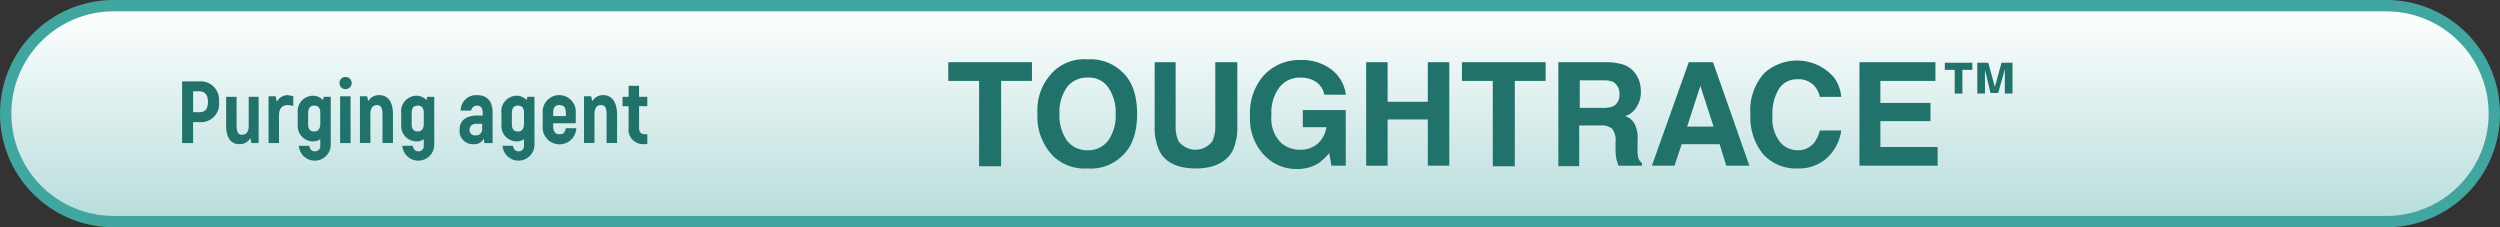 <svg xmlns="http://www.w3.org/2000/svg" xmlns:xlink="http://www.w3.org/1999/xlink" viewBox="0 0 330 30"><rect x="0" y="0" width="330" height="30" fill="#333333" stroke="none"/><defs><style>.cls-1{fill:url(#新規グラデーションスウォッチ_2);}.cls-2{fill:#40a69f;}.cls-3{fill:#22726c;}</style><linearGradient id="新規グラデーションスウォッチ_2" x1="165" y1="0.75" x2="165" y2="29.25" gradientUnits="userSpaceOnUse"><stop offset="0" stop-color="#fff"/><stop offset="1" stop-color="#b7dddb"/></linearGradient></defs><title>07_lineup_toughtrace</title><g id="レイヤー_0" data-name="レイヤー 0"><path class="cls-1" d="M15,29.25A14.25,14.25,0,0,1,15,.75H315a14.25,14.25,0,0,1,0,28.5Z" transform="translate(0 0)"/><path class="cls-2" d="M315,1.5a13.5,13.5,0,0,1,0,27H15a13.5,13.5,0,0,1,0-27H315M315,0H15a15,15,0,0,0,0,30H315a15,15,0,0,0,0-30Z" transform="translate(0 0)"/></g><g id="レイヤー_7" data-name="レイヤー 7"><path class="cls-3" d="M136.218,8.209V10.68h-4.07V21.944h-2.907V10.68h-4.07V8.209Z" transform="translate(0 0)"/><path class="cls-3" d="M148.064,20.636a5.891,5.891,0,0,1-4.506,1.6,6,6,0,0,1-4.506-1.6,7.4,7.4,0,0,1-2.108-5.6,7.179,7.179,0,0,1,2.108-5.6,5.889,5.889,0,0,1,4.506-1.6,6,6,0,0,1,4.506,1.6c1.38,1.236,2.034,3.125,2.034,5.6S149.444,19.4,148.064,20.636ZM146.247,18.6a5.616,5.616,0,0,0,1.017-3.561,5.762,5.762,0,0,0-1.017-3.561,3.091,3.091,0,0,0-2.689-1.235,3.283,3.283,0,0,0-2.689,1.235,5.618,5.618,0,0,0-1.018,3.561,5.762,5.762,0,0,0,1.018,3.561,3.382,3.382,0,0,0,2.689,1.236A3.281,3.281,0,0,0,146.247,18.6Z" transform="translate(0 0)"/><path class="cls-3" d="M152.279,8.209h2.907v8.357a4.614,4.614,0,0,0,.363,2.035,2.764,2.764,0,0,0,4.506,0,4.614,4.614,0,0,0,.363-2.035V8.209h2.907v8.357a7.312,7.312,0,0,1-.654,3.416c-.872,1.454-2.471,2.253-4.8,2.253s-4-.727-4.8-2.253a7.312,7.312,0,0,1-.654-3.416V8.209Z" transform="translate(0 0)"/><path class="cls-3" d="M174.808,12.5a2.608,2.608,0,0,0-1.6-1.963,3.7,3.7,0,0,0-1.6-.29,3.384,3.384,0,0,0-2.689,1.235,5.511,5.511,0,0,0-1.09,3.707,4.573,4.573,0,0,0,1.163,3.561,3.734,3.734,0,0,0,2.616,1.017,3.472,3.472,0,0,0,2.326-.8,3.771,3.771,0,0,0,1.163-2.181h-3.125V14.531h5.668v7.341h-1.889l-.291-1.672a8.093,8.093,0,0,1-1.453,1.381,5.366,5.366,0,0,1-2.762.727,5.815,5.815,0,0,1-4.433-1.89A6.992,6.992,0,0,1,165,15.258a7.47,7.47,0,0,1,1.817-5.3,6.356,6.356,0,0,1,4.8-2.035,6.493,6.493,0,0,1,4.215,1.308,4.967,4.967,0,0,1,1.817,3.271Z" transform="translate(0 0)"/><path class="cls-3" d="M180.331,21.872V8.209h2.835v5.232h5.305V8.209h2.834V21.872h-2.834v-6.1h-5.305v6.105Z" transform="translate(0 0)"/><path class="cls-3" d="M204.023,8.209V10.68h-4.069V21.944h-2.907V10.68h-4.07V8.209Z" transform="translate(0 0)"/><path class="cls-3" d="M214.416,8.572a3.359,3.359,0,0,1,1.308.945,3.67,3.67,0,0,1,.654,1.163,4.378,4.378,0,0,1,.218,1.453,3.519,3.519,0,0,1-.509,1.89,2.611,2.611,0,0,1-1.6,1.308,2.009,2.009,0,0,1,1.309,1.09,4.068,4.068,0,0,1,.363,2.108v.944a4.852,4.852,0,0,0,.073,1.236,1.191,1.191,0,0,0,.508.8v.364h-3.125a4.4,4.4,0,0,0-.218-.727,6.433,6.433,0,0,1-.145-1.163V18.747A2.525,2.525,0,0,0,212.817,17a2.218,2.218,0,0,0-1.6-.436h-2.762v5.378H205.7V8.209h6.541A7.455,7.455,0,0,1,214.416,8.572Zm-5.887,2.035v3.634h3.053a3.416,3.416,0,0,0,1.38-.218,1.633,1.633,0,0,0,.8-1.526,1.8,1.8,0,0,0-.8-1.672,3.037,3.037,0,0,0-1.308-.218Z" transform="translate(0 0)"/><path class="cls-3" d="M222.919,8.209h3.2l4.8,13.663h-3.052l-.872-2.835h-5.015l-.945,2.835H218.05Zm-.218,8.5h3.488l-1.744-5.378Z" transform="translate(0 0)"/><path class="cls-3" d="M232.875,9.662a6.448,6.448,0,0,1,9.23.582,5.229,5.229,0,0,1,.945,2.543h-2.835a3.02,3.02,0,0,0-.726-1.453,2.8,2.8,0,0,0-2.253-.872,2.834,2.834,0,0,0-2.4,1.235,6.289,6.289,0,0,0-.873,3.561,5.049,5.049,0,0,0,.945,3.416,3.034,3.034,0,0,0,2.326,1.163,2.769,2.769,0,0,0,2.253-1.018,4.721,4.721,0,0,0,.726-1.6h2.835a6.1,6.1,0,0,1-1.89,3.634,5.452,5.452,0,0,1-3.852,1.381,5.806,5.806,0,0,1-4.578-1.89,7.659,7.659,0,0,1-1.672-5.232A7.305,7.305,0,0,1,232.875,9.662Z" transform="translate(0 0)"/><path class="cls-3" d="M255.405,10.68H248.21v2.907h6.613v2.4H248.21V19.4h7.558v2.471h-10.32V8.209h10.029V10.68Z" transform="translate(0 0)"/><path class="cls-3" d="M262.454,8.281l.872,3.2.872-3.2h1.454v4.07h-1.018v-3.2l-.872,3.126h-1.017l-.727-3.053v3.125H261V8.281Zm-2.108,0v.945h-1.308v3.125h-1.017V9.226h-1.308V8.281Z" transform="translate(0 0)"/><path class="cls-3" d="M28.906,13.433a2.4,2.4,0,0,1-2.616,2.689h-.8v2.761H24.037V10.744H26.29A2.428,2.428,0,0,1,28.906,13.433Zm-1.454,0c0-.873-.363-1.381-1.162-1.381h-.8v2.761h.8C27.089,14.813,27.452,14.377,27.452,13.433Z" transform="translate(0 0)"/><path class="cls-3" d="M34.139,12.706v6.177h-.945l-.146-.654a1.591,1.591,0,0,1-1.453.8c-1.09,0-1.744-.8-1.744-2.471V12.779h1.381v3.779c0,.872.218,1.235.726,1.235s.872-.363.872-1.163V12.779h1.309Z" transform="translate(0 0)"/><path class="cls-3" d="M38.717,12.706v1.308a2.142,2.142,0,0,0-.727-.145c-.726,0-1.162.436-1.162,1.38v3.634H35.447V12.706h.944l.146.727a1.631,1.631,0,0,1,1.526-.873C38.281,12.633,38.5,12.633,38.717,12.706Z" transform="translate(0 0)"/><path class="cls-3" d="M43.659,12.706v6.468a2.111,2.111,0,0,1-4.215.073h1.381c.072.436.29.726.726.726a.686.686,0,0,0,.727-.726v-.873a1.662,1.662,0,0,1-1.017.291A2.036,2.036,0,0,1,39.3,16.412V14.959a2.062,2.062,0,0,1,1.963-2.326,1.861,1.861,0,0,1,1.381.582l.072-.436h.945ZM42.278,16.34V14.886c0-.654-.291-.945-.8-.945s-.8.291-.8,1.018v1.453c0,.654.291.945.8.945S42.278,16.994,42.278,16.34Z" transform="translate(0 0)"/><path class="cls-3" d="M44.822,10.962a.762.762,0,0,1,.8-.8.8.8,0,1,1,0,1.6A.762.762,0,0,1,44.822,10.962Zm.072,1.744h1.381v6.177H44.894Z" transform="translate(0 0)"/><path class="cls-3" d="M51.871,15.1v3.779H50.49V15.1c0-.872-.218-1.235-.726-1.235s-.872.363-.872,1.162v3.852H47.511V12.706h.945l.145.654a1.592,1.592,0,0,1,1.453-.8C51.217,12.56,51.871,13.433,51.871,15.1Z" transform="translate(0 0)"/><path class="cls-3" d="M57.322,12.706v6.468a2.111,2.111,0,0,1-4.215.073h1.381c.072.436.29.726.726.726a.686.686,0,0,0,.727-.726v-.873a1.662,1.662,0,0,1-1.017.291,2.036,2.036,0,0,1-1.963-2.253V14.959a2.062,2.062,0,0,1,1.963-2.326,1.857,1.857,0,0,1,1.38.582l.073-.436h.945ZM55.941,16.34V14.886c0-.654-.291-.945-.8-.945s-.8.291-.8,1.018v1.453c0,.654.291.945.8.945S55.941,16.994,55.941,16.34Z" transform="translate(0 0)"/><path class="cls-3" d="M65.025,14.886v4h-1.09l-.072-.581a1.4,1.4,0,0,1-1.381.727,1.736,1.736,0,0,1-1.817-1.89c0-1.308.945-1.89,2.326-1.89h.726v-.29c0-.654-.218-1.018-.726-1.018a.779.779,0,0,0-.8.654H60.81a2.026,2.026,0,0,1,2.181-2.035C64.371,12.56,65.025,13.433,65.025,14.886Zm-1.38,1.454h-.727c-.582,0-.945.29-.945.8a.709.709,0,0,0,.8.727.8.8,0,0,0,.873-.872Z" transform="translate(0 0)"/><path class="cls-3" d="M70.549,12.706v6.468a2.111,2.111,0,0,1-4.215.073h1.38c.073.436.291.726.727.726a.686.686,0,0,0,.727-.726v-.873a1.663,1.663,0,0,1-1.018.291,2.036,2.036,0,0,1-1.962-2.253V14.959a2.062,2.062,0,0,1,1.962-2.326,1.858,1.858,0,0,1,1.381.582l.073-.436h.945ZM69.168,16.34V14.886c0-.654-.291-.945-.8-.945s-.8.291-.8,1.018v1.453c0,.654.291.945.8.945S69.168,16.994,69.168,16.34Z" transform="translate(0 0)"/><path class="cls-3" d="M76.072,16.921a2.222,2.222,0,1,1-4.433-.291V14.886a2.185,2.185,0,1,1,4.36,0v1.381H73.02v.363c0,.727.29,1.09.8,1.09.581,0,.727-.218.872-.8ZM73.02,14.886v.436h1.671v-.436c0-.727-.291-1.017-.872-1.017C73.31,13.869,73.02,14.159,73.02,14.886Z" transform="translate(0 0)"/><path class="cls-3" d="M81.45,15.1v3.779H80.069V15.1c0-.872-.218-1.235-.727-1.235s-.872.363-.872,1.162v3.852H77.089V12.706h.945l.146.654a1.591,1.591,0,0,1,1.453-.8C80.723,12.56,81.45,13.433,81.45,15.1Z" transform="translate(0 0)"/><path class="cls-3" d="M85.447,17.72v1.309h-.436a1.917,1.917,0,0,1-2.035-2.181V14.014h-.8V12.779h.8V11.325h1.381v1.454h1.09v1.235h-1.09v2.834c0,.582.218.872.8.872Z" transform="translate(0 0)"/></g></svg>